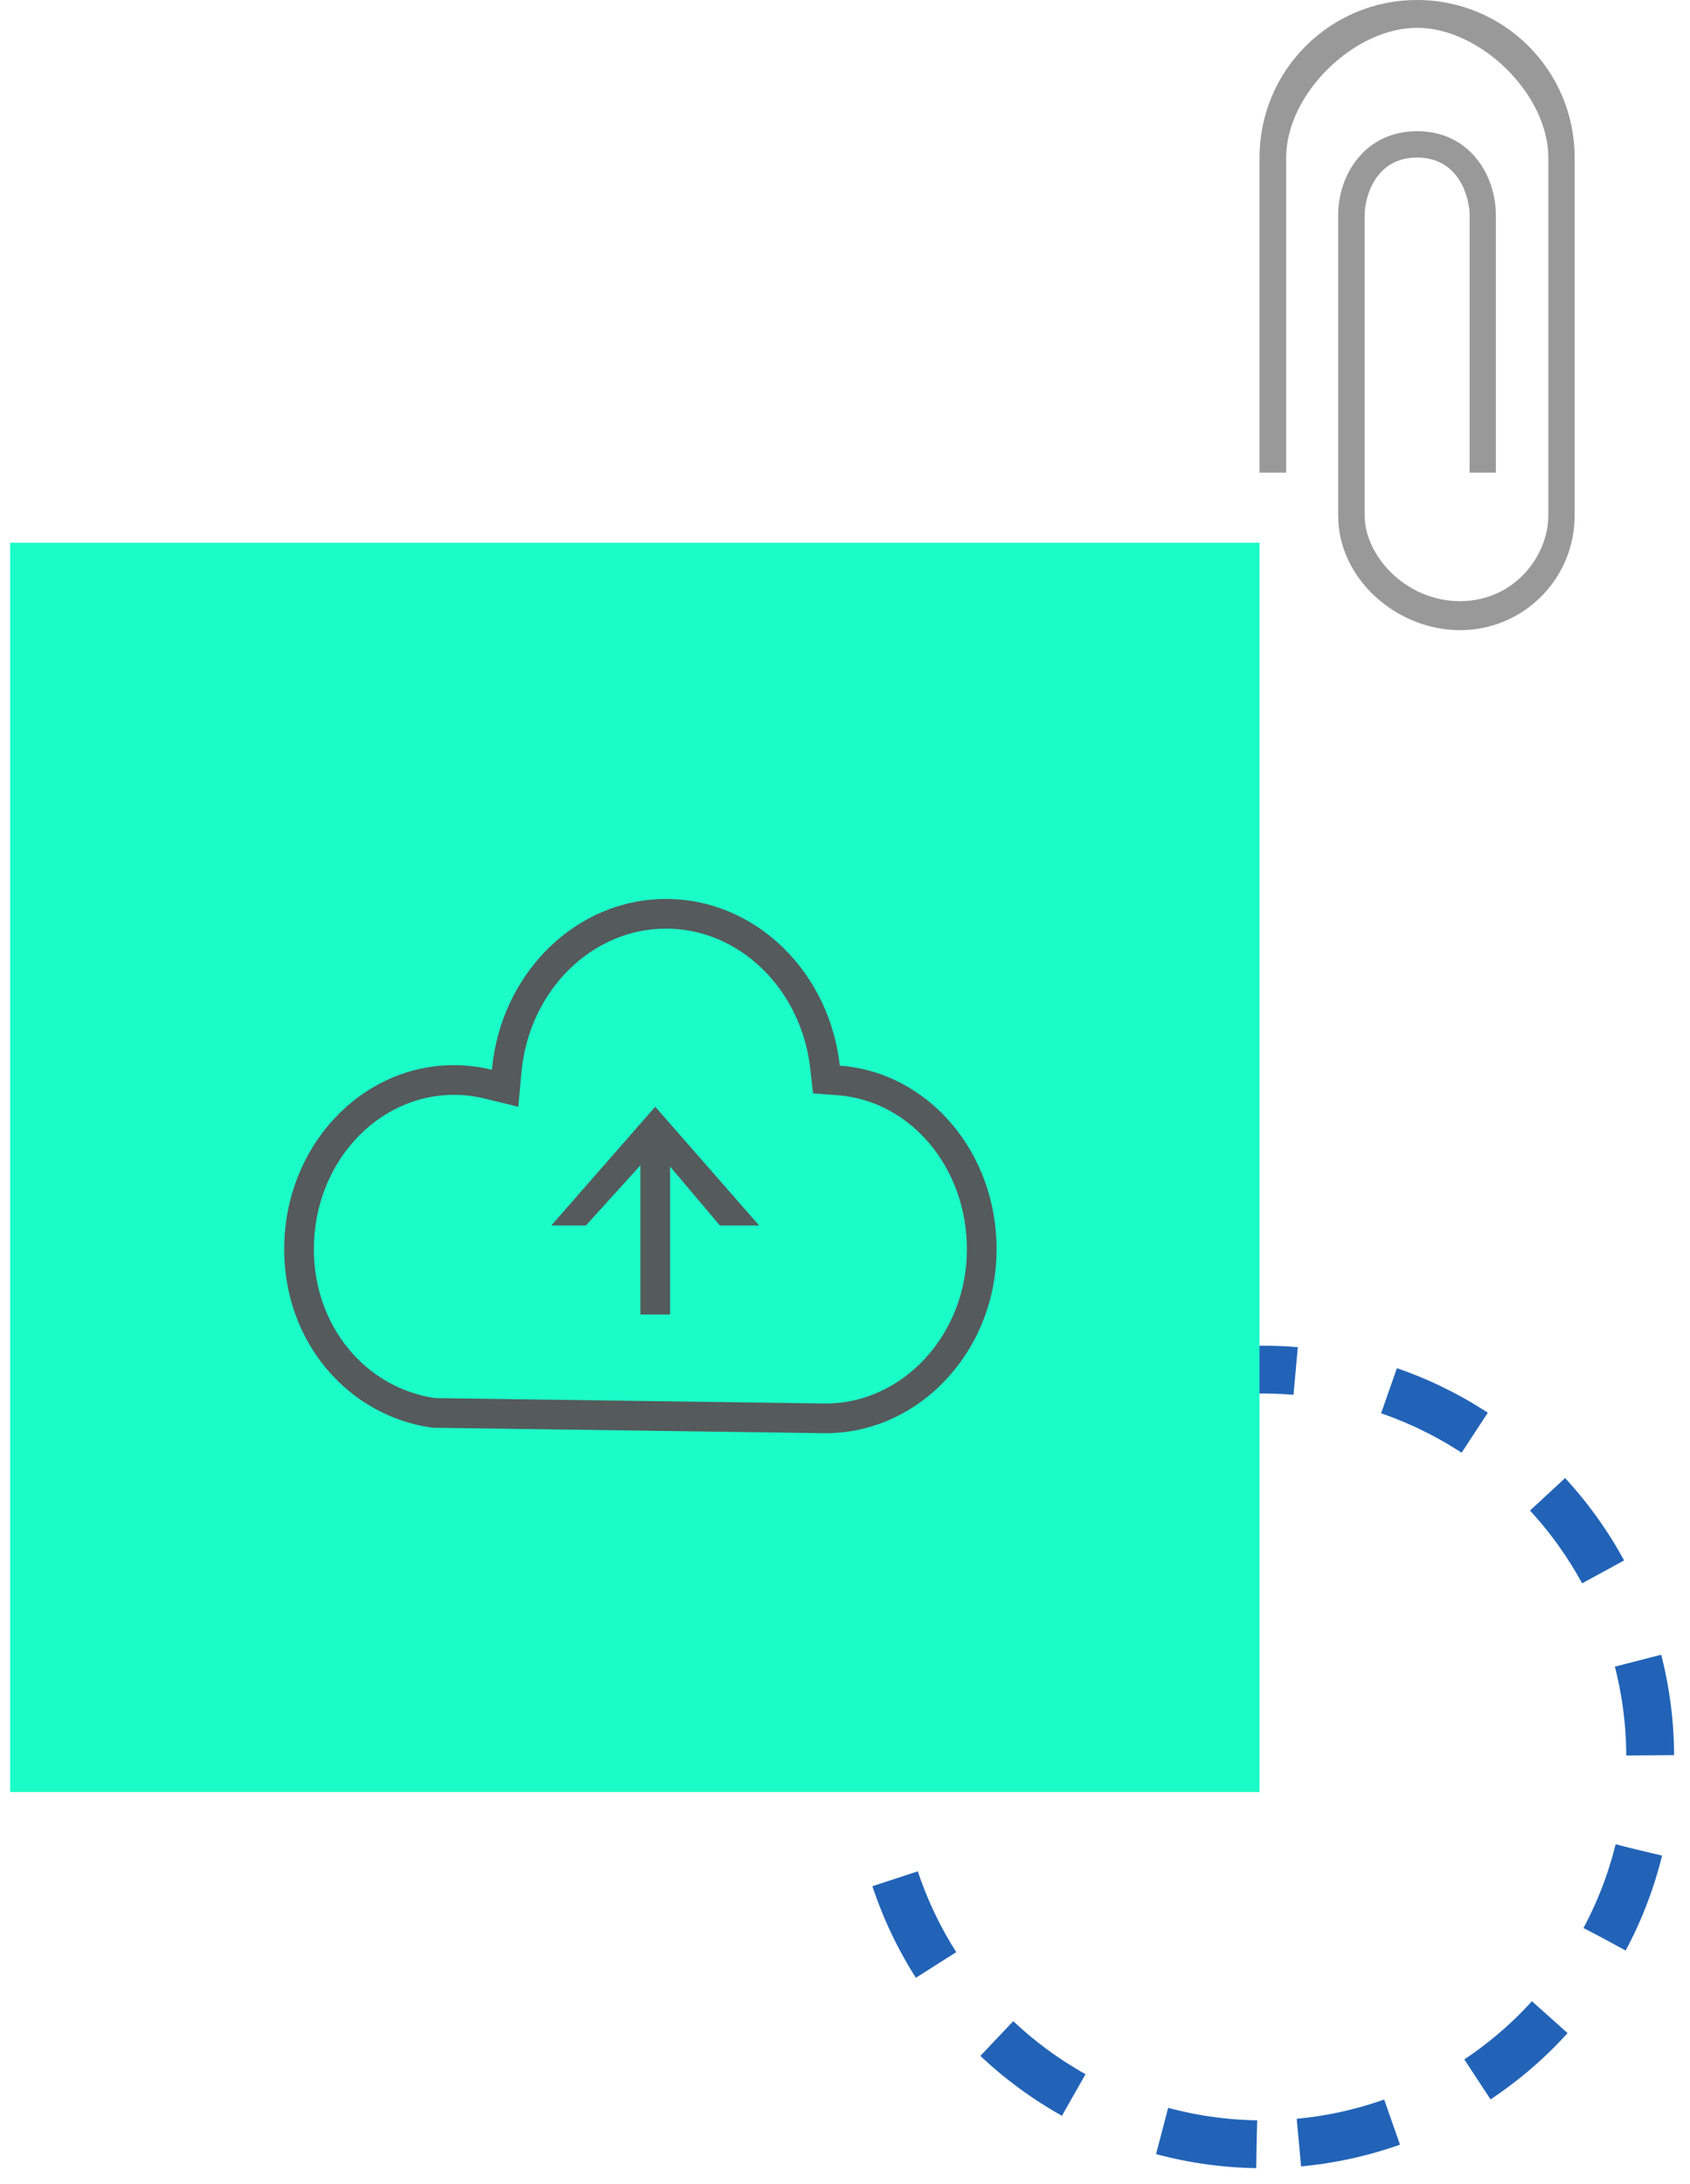 <svg width="106" height="137" viewBox="0 0 106 137" fill="none" xmlns="http://www.w3.org/2000/svg">
<circle cx="79.207" cy="110.207" r="24.296" transform="rotate(90.921 79.207 110.207)" stroke="#2263B7" stroke-width="3" stroke-dasharray="6 6"/>
<rect x="0.638" y="34.046" width="78.362" height="78.362" fill="#1BFDC8"/>
<path d="M80.671 29.648V9.883C80.671 5.912 84.911 1.745 88.882 1.745C92.853 1.745 97.114 5.912 97.114 9.883V32.344C97.114 34.824 95.019 37.708 91.577 37.708C88.135 37.708 85.594 34.824 85.594 32.344V13.477C85.594 12.488 86.187 9.883 88.882 9.883C91.577 9.883 92.176 12.488 92.176 13.477V29.648H93.823V13.477C93.823 10.997 92.176 8.229 88.882 8.229C85.588 8.229 83.933 10.997 83.933 13.477V32.344C83.933 36.315 87.606 39.528 91.577 39.528C95.548 39.528 98.764 36.315 98.764 32.344V9.883C98.764 4.42 94.344 0 88.882 0C83.42 0 79 4.42 79 9.883V29.648H80.671Z" fill="#999999"/>
<path fill-rule="evenodd" clip-rule="evenodd" d="M41.777 56.388C36.083 56.388 31.402 61.088 30.852 67.103C30.087 66.916 29.291 66.813 28.473 66.813C22.591 66.813 17.824 71.979 17.824 78.358C17.824 84.239 21.885 88.842 27.132 89.557C27.132 89.557 51.731 89.9 51.784 89.9C57.665 89.9 62.508 84.734 62.508 78.358C62.508 72.253 58.21 67.254 52.675 66.843C52.016 60.954 47.388 56.388 41.777 56.388ZM19.686 78.358C19.686 72.976 23.654 68.675 28.473 68.675C29.121 68.675 29.768 68.755 30.41 68.912L32.51 69.425L32.706 67.273C33.175 62.144 37.118 58.249 41.778 58.249C46.361 58.249 50.262 62.024 50.824 67.051L50.996 68.586L52.537 68.7C57.076 69.037 60.646 73.208 60.646 78.358C60.646 83.718 56.621 88.038 51.784 88.038C51.776 88.038 46.167 87.96 39.484 87.867L39.464 87.867L31.003 87.749L27.277 87.697C22.924 87.049 19.686 83.183 19.686 78.358ZM43.028 74.356L42.028 73.173V74.722V81.453V82.453H41.166H41.028H40.166V81.453V74.588V73.099L39.166 74.203L36.752 76.868H35.909H34.581L35.456 75.868L40.432 70.18L41.097 69.42L41.761 70.18L46.738 75.868L47.613 76.868H46.285H45.151L43.028 74.356Z" fill="#555A5C"/>
</svg>
